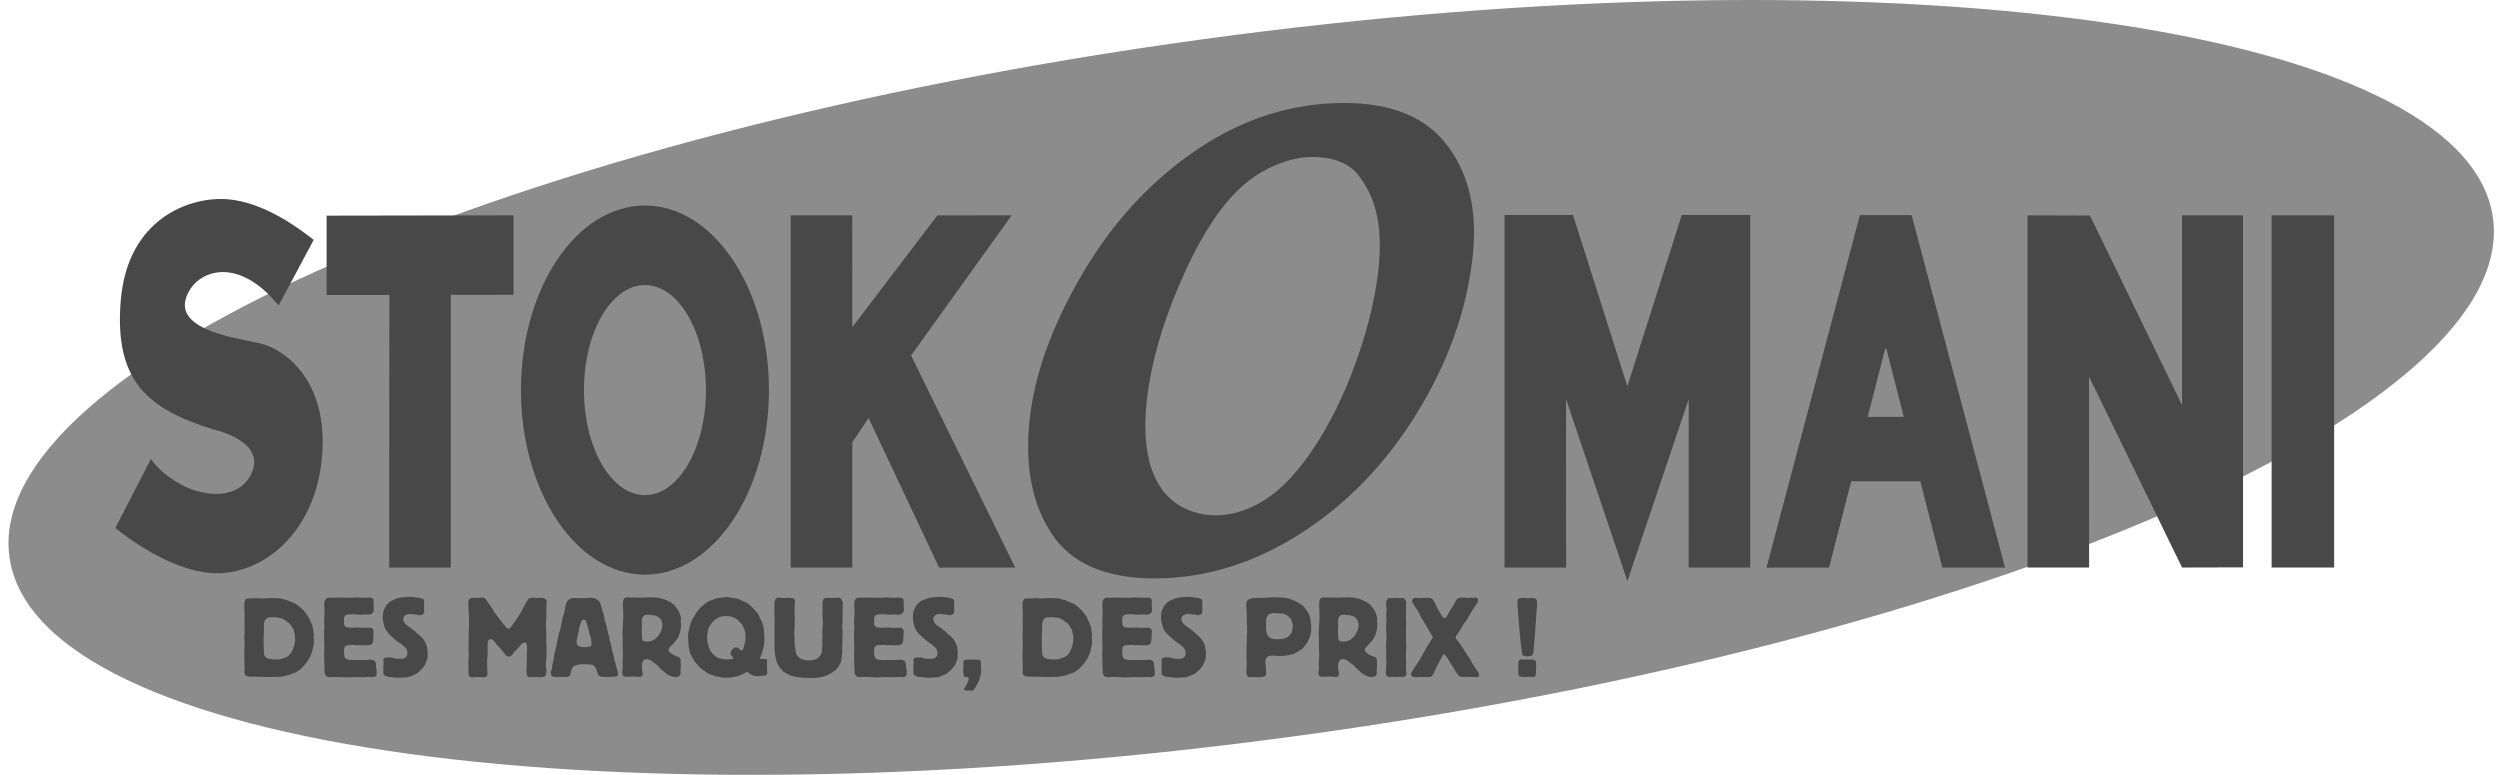 <svg width="171" height="53" viewBox="0 0 171 53" fill="none" xmlns="http://www.w3.org/2000/svg">
<g clip-path="url(#clip0_1446_7037)">
<path d="M0.653 38.149C-1.252 25.006 35.226 9.137 82.13 2.704C129.036 -3.729 168.605 1.71 170.51 14.85C172.421 27.995 135.938 43.86 89.034 50.295C42.13 56.73 2.559 51.291 0.651 38.146L0.653 38.149Z" fill="#8C8C8C"/>
<path d="M130.755 14.715H127.215L120.828 38.824H125.108L126.623 32.917H131.349L132.861 38.824H137.144L130.757 14.715H130.755ZM127.751 28.512L128.945 23.858H129.027L130.221 28.512H127.753H127.751Z" fill="#484848"/>
<path d="M111.308 26.443L115.031 14.706H119.714V38.819H115.503L115.508 27.3L111.321 39.727H111.307L107.117 27.3L107.123 38.825H102.91V14.706H107.593L111.318 26.443H111.308Z" fill="#484848"/>
<path d="M44.115 14.059C39.43 14.059 35.633 19.709 35.633 26.681C35.633 33.654 39.43 39.307 44.115 39.307C48.799 39.307 52.596 33.654 52.596 26.681C52.596 19.709 48.799 14.059 44.115 14.059ZM44.115 33.868C41.812 33.868 39.943 30.65 39.943 26.681C39.943 22.713 41.812 19.498 44.115 19.498C46.418 19.498 48.286 22.715 48.286 26.681C48.286 30.648 46.418 33.868 44.115 33.868Z" fill="#484848"/>
<path d="M69.198 14.729L62.316 24.314L69.438 38.819L64.236 38.826L59.412 28.593L58.297 30.248V38.819H54.082V14.729H58.293L58.298 22.376L64.116 14.733L69.198 14.729Z" fill="#484848"/>
<path d="M149.253 38.819L142.887 25.755L142.895 38.819H138.68V14.729L142.565 14.742H142.951L149.253 27.709V14.729H153.424V38.808L149.253 38.819Z" fill="#484848"/>
<path d="M26.634 20.179H22.34V14.751L35.127 14.729V20.166L30.835 20.168V38.819H26.618L26.634 20.179Z" fill="#484848"/>
<path d="M17.749 23.473C16.012 23.097 11.219 22.477 13.055 19.716C13.827 18.551 16.308 17.541 19.058 20.894L21.456 16.408C20.441 15.606 18.056 13.829 15.573 13.629C13.048 13.425 8.742 14.884 8.261 20.532C7.78 26.18 10.238 28.017 14.593 29.373C14.593 29.373 17.98 30.093 17.3 32.134C16.873 33.422 15.49 34.196 13.362 33.555C12.155 33.193 10.84 32.202 10.326 31.39L7.887 36.114C8.675 36.775 11.64 38.969 14.408 39.194C17.765 39.464 21.569 36.593 22.027 31.246C22.485 25.895 19.328 23.815 17.749 23.473Z" fill="#484848"/>
<path d="M159.655 14.729H155.379V38.819H159.655V14.729Z" fill="#484848"/>
<path d="M91.952 7.043C95.221 7.043 97.585 8.033 99.041 10.009C100.498 11.986 101.065 14.484 100.736 17.503C100.341 21.162 99.079 24.73 96.949 28.208C94.819 31.687 92.155 34.45 88.957 36.494C85.759 38.538 82.427 39.561 78.961 39.561C75.62 39.561 73.277 38.542 71.933 36.505C70.588 34.468 70.086 31.867 70.428 28.698C70.768 25.562 71.978 22.227 74.056 18.695C76.135 15.165 78.748 12.339 81.891 10.221C85.033 8.102 88.386 7.043 91.952 7.043ZM81.615 35.003C84.009 35.788 86.303 34.572 87.695 33.27C91.258 29.94 94.003 22.702 94.345 17.739C94.56 14.61 93.721 13.063 92.939 12.008C91.896 10.598 89.508 10.497 87.907 11.05C85.898 11.745 83.146 13.114 80.18 20.667C78.202 25.695 76.778 33.418 81.615 35.003Z" fill="#484848"/>
<path d="M16.723 43.257C16.723 43.219 16.73 43.028 16.73 42.981C16.73 42.88 16.723 42.365 16.723 42.241C16.723 42.196 16.73 41.958 16.73 41.895C16.73 41.825 16.707 41.447 16.707 41.364C16.707 41.227 16.739 41.002 16.881 40.948C16.92 40.932 17.514 40.917 17.609 40.917C17.641 40.917 17.727 40.923 17.822 40.923C17.91 40.932 17.995 40.939 18.027 40.939C18.185 40.939 18.344 40.908 18.502 40.908C18.524 40.908 18.645 40.914 18.668 40.914C18.684 40.914 18.77 40.908 18.795 40.908C18.811 40.908 18.913 40.923 18.938 40.923H19.04C19.167 40.923 19.357 40.968 19.39 40.986C19.422 40.993 19.452 41.009 19.484 41.016C19.547 41.031 19.611 41.038 19.674 41.061C19.713 41.083 19.752 41.114 19.792 41.13C19.831 41.146 19.87 41.146 19.91 41.162C19.942 41.178 19.981 41.2 20.014 41.216C20.053 41.238 20.102 41.247 20.141 41.261C20.203 41.292 20.869 41.677 21.177 42.36C21.193 42.392 21.36 42.776 21.376 42.821C21.408 42.929 21.464 43.314 21.464 43.406C21.464 43.435 21.457 43.574 21.457 43.606C21.457 43.651 21.473 43.844 21.473 43.889C21.473 44.02 21.466 44.051 21.401 44.337C21.353 44.591 21.346 44.622 21.306 44.699C21.29 44.746 21.267 44.782 21.244 44.829C21.221 44.883 21.205 44.946 21.181 44.998C21.149 45.052 21.11 45.099 21.07 45.153C21.031 45.214 20.999 45.276 20.959 45.337C20.92 45.391 20.603 45.731 20.571 45.76C20.46 45.859 20.247 45.983 20.166 46.021C20.088 46.05 20.009 46.075 19.928 46.097C19.873 46.12 19.817 46.144 19.762 46.167C19.674 46.196 19.572 46.214 19.477 46.237C19.183 46.306 19.019 46.306 18.203 46.306H18.18C18.078 46.306 17.579 46.284 17.461 46.284H17.223C17.089 46.284 16.716 46.284 16.716 46.014C16.716 45.976 16.733 45.798 16.733 45.76C16.733 45.62 16.709 44.998 16.709 44.914C16.709 44.892 16.716 44.692 16.716 44.53C16.723 44.346 16.733 44.137 16.733 43.945C16.733 43.891 16.709 43.646 16.709 43.583C16.709 43.554 16.726 43.399 16.726 43.361V43.253L16.723 43.257ZM18.393 42.227C18.305 42.243 18.298 42.25 18.242 42.297C18.148 42.383 18.076 42.434 18.053 42.713C18.046 42.758 18.053 42.996 18.053 43.053C18.053 43.136 18.03 43.538 18.03 43.631C18.03 43.914 18.03 44.406 18.062 44.676C18.078 44.892 18.101 45.108 18.908 45.108C18.971 45.108 19.036 45.108 19.098 45.099C19.241 45.076 19.533 44.977 19.644 44.914C20.088 44.654 20.189 43.885 20.189 43.761C20.189 43.716 20.183 43.5 20.166 43.422C20.15 43.345 20.127 43.275 20.111 43.199C20.104 43.154 20.095 43.098 20.078 43.053C20.046 42.99 20 42.936 19.96 42.875C19.937 42.844 19.921 42.814 19.905 42.783C19.826 42.652 19.778 42.621 19.644 42.536C19.604 42.504 19.415 42.36 19.366 42.335C19.167 42.236 18.765 42.214 18.654 42.214C18.599 42.214 18.497 42.221 18.393 42.23L18.393 42.227Z" fill="#484848"/>
<path d="M23.928 40.89C23.96 40.89 24.15 40.874 24.189 40.874C24.228 40.874 24.427 40.867 24.473 40.867C24.545 40.867 24.892 40.89 24.971 40.89C25.019 40.89 25.239 40.874 25.287 40.874C25.477 40.874 25.556 40.973 25.556 41.128C25.556 41.157 25.549 41.328 25.549 41.366C25.549 41.42 25.572 41.674 25.572 41.728C25.572 41.821 25.565 41.83 25.484 41.928C25.458 41.964 25.423 41.99 25.38 42.005C25.317 42.027 25.278 42.043 25.19 42.043C25.151 42.043 24.991 42.034 24.952 42.034C24.906 42.034 24.661 42.05 24.596 42.05C24.573 42.05 24.541 42.05 24.508 42.043C24.436 42.043 24.374 42.027 24.302 42.02C24.23 42.012 24.168 42.012 24.096 42.012C23.652 42.012 23.528 42.072 23.528 42.387C23.528 42.749 23.528 42.88 23.789 42.918C23.962 42.94 23.979 42.94 24.083 42.94C24.145 42.94 24.439 42.918 24.511 42.918C24.559 42.918 24.818 42.949 24.873 42.949C24.977 42.949 25.086 42.934 25.19 42.934C25.253 42.934 25.373 42.934 25.412 42.949C25.435 42.965 25.556 43.041 25.556 43.179C25.556 43.179 25.549 43.356 25.539 43.394C25.532 43.518 25.532 43.541 25.532 43.703C25.532 43.765 25.526 43.779 25.516 43.858C25.5 43.959 25.477 44.127 25.169 44.134H24.767C24.735 44.134 24.594 44.125 24.561 44.125C24.538 44.125 24.418 44.134 24.395 44.134C24.362 44.134 24.182 44.109 24.143 44.109C24.064 44.109 23.985 44.125 23.905 44.125H23.842C23.794 44.125 23.708 44.148 23.676 44.163C23.532 44.226 23.532 44.417 23.532 44.487C23.532 44.98 23.532 45.148 24.166 45.148C24.214 45.148 24.443 45.142 24.49 45.142C24.529 45.142 24.712 45.148 24.758 45.148C24.813 45.148 25.121 45.142 25.176 45.133C25.232 45.124 25.287 45.124 25.343 45.124C25.382 45.124 25.595 45.133 25.667 45.27C25.722 45.378 25.722 45.524 25.722 45.593V45.647C25.729 45.717 25.754 45.794 25.761 45.863V46.063C25.761 46.156 25.754 46.318 25.493 46.318C25.477 46.318 25.422 46.309 25.366 46.309C25.311 46.3 25.248 46.3 25.223 46.3C25.197 46.3 25.121 46.309 25.04 46.309C24.961 46.318 24.883 46.324 24.85 46.324C24.827 46.324 24.749 46.318 24.668 46.318C24.589 46.309 24.511 46.309 24.478 46.309C24.478 46.309 24.305 46.318 24.138 46.318C23.965 46.324 23.782 46.333 23.743 46.333C23.694 46.333 23.553 46.324 23.403 46.318C23.259 46.318 23.109 46.309 23.054 46.309H22.802C22.7 46.318 22.589 46.318 22.549 46.318C22.51 46.318 22.399 46.318 22.321 46.248C22.258 46.194 22.193 46.063 22.193 45.956C22.193 45.924 22.2 45.778 22.2 45.746C22.2 45.654 22.184 45.571 22.184 45.477V45.339C22.184 45.285 22.168 45.047 22.168 44.993C22.168 44.863 22.175 44.663 22.175 44.532C22.175 44.501 22.182 44.364 22.182 44.332C22.182 44.287 22.175 44.062 22.175 44.011C22.175 43.972 22.168 43.772 22.168 43.725V43.194C22.168 43.149 22.168 43.109 22.175 43.064C22.175 43.032 22.191 42.886 22.191 42.857C22.191 42.81 22.168 42.581 22.168 42.533C22.168 42.41 22.184 42.295 22.184 42.18C22.184 42.135 22.2 41.827 22.2 41.787C22.2 41.726 22.177 41.456 22.177 41.395C22.177 41.164 22.2 41.103 22.217 41.072C22.24 41.025 22.318 40.879 22.494 40.879C22.543 40.879 22.746 40.887 22.795 40.887C22.857 40.887 23.174 40.872 23.246 40.872C23.301 40.872 23.578 40.887 23.634 40.887H23.928L23.928 40.89Z" fill="#484848"/>
<path d="M29.007 41.605C29.007 41.636 29.014 41.789 29.014 41.82C29.014 41.89 29.007 41.967 28.919 42.02C28.88 42.05 28.785 42.081 28.697 42.081C28.665 42.081 28.658 42.081 28.554 42.05C28.475 42.034 28.008 41.996 28.001 41.996C27.929 41.996 27.858 42.011 27.749 42.072C27.687 42.104 27.582 42.164 27.582 42.349C27.582 42.463 27.671 42.61 27.74 42.695C27.818 42.749 28.191 43.019 28.191 43.026C28.223 43.048 28.246 43.086 28.279 43.109C28.302 43.125 28.334 43.131 28.366 43.154C28.39 43.169 28.51 43.291 28.533 43.322C28.595 43.376 28.667 43.424 28.732 43.484C28.914 43.662 28.931 43.678 28.984 43.761C29.141 44.008 29.252 44.215 29.252 44.723C29.252 44.916 29.245 45.063 29.197 45.168C29.197 45.184 29.053 45.508 29.046 45.515C29.014 45.56 28.919 45.676 28.873 45.737C28.729 45.913 28.5 46.075 28.484 46.084C28.484 46.084 28.05 46.293 27.86 46.331C27.798 46.34 27.455 46.346 27.386 46.353C27.337 46.353 27.291 46.362 27.252 46.362C27.189 46.362 26.919 46.331 26.857 46.324C26.618 46.308 26.51 46.302 26.35 46.216C26.232 46.153 26.216 46.108 26.216 46.038C26.216 46.007 26.223 45.854 26.223 45.823C26.223 45.753 26.216 45.692 26.216 45.629C26.216 45.584 26.239 45.368 26.239 45.315C26.239 45.292 26.223 45.168 26.223 45.139C26.223 44.971 26.412 44.962 26.611 44.962C26.683 44.962 26.794 44.971 26.935 45.015C26.974 45.031 27.014 45.045 27.062 45.054C27.062 45.054 27.386 45.063 27.418 45.063C27.458 45.063 27.576 45.063 27.68 45.009C27.784 44.955 27.869 44.862 27.869 44.656C27.869 44.579 27.853 44.532 27.83 44.462C27.781 44.348 27.751 44.307 27.617 44.208C27.594 44.186 27.467 44.071 27.434 44.046C27.411 44.024 27.261 43.938 27.229 43.916C27.15 43.862 26.785 43.54 26.706 43.462C26.634 43.408 26.549 43.325 26.484 43.223C26.341 43.017 26.318 42.938 26.278 42.792C26.2 42.515 26.184 42.452 26.184 42.261C26.184 41.94 26.207 41.877 26.255 41.746C26.304 41.609 26.389 41.393 26.611 41.206C26.857 41 27.291 40.892 27.395 40.876C27.444 40.869 27.83 40.822 28.02 40.822C28.313 40.822 28.683 40.892 28.81 40.93C28.961 40.977 28.993 41.006 29.009 41.083C29.016 41.105 29.002 41.229 29.002 41.26C29.002 41.283 29.009 41.416 29.009 41.438V41.6L29.007 41.605Z" fill="#484848"/>
<path d="M32.076 43.066C32.076 43.028 32.083 42.751 32.083 42.713C32.083 42.682 32.076 42.544 32.076 42.504C32.076 42.481 32.083 42.367 32.083 42.342C32.083 42.311 32.076 42.18 32.067 42.149V41.895C32.06 41.78 32.027 41.202 32.027 41.164C32.027 41.049 32.06 41.002 32.184 40.925C32.231 40.894 32.263 40.887 32.312 40.887H32.36H32.367L32.374 40.894H32.39H32.413C32.46 40.894 32.76 40.887 32.793 40.887C32.8 40.878 32.95 40.872 32.95 40.872C33.14 40.872 33.188 40.887 33.456 41.326C33.528 41.434 33.655 41.602 33.725 41.719C33.757 41.764 33.78 41.82 33.812 41.874C33.845 41.928 33.891 41.976 33.931 42.027C33.963 42.066 34.088 42.243 34.12 42.281C34.215 42.412 34.372 42.612 34.476 42.742C34.564 42.857 34.682 43.01 34.777 43.01C34.888 43.01 34.976 42.864 35.029 42.772C35.068 42.718 35.267 42.441 35.306 42.38C35.339 42.326 35.369 42.279 35.401 42.225C35.45 42.149 35.519 42.079 35.568 41.996C35.591 41.949 35.614 41.904 35.639 41.865C35.688 41.764 35.75 41.672 35.796 41.582C35.859 41.458 35.907 41.335 35.979 41.22C36.011 41.182 36.035 41.144 36.058 41.096C36.081 41.058 36.097 41.02 36.12 40.989C36.136 40.973 36.231 40.887 36.349 40.887C36.412 40.887 36.689 40.903 36.752 40.903C36.823 40.903 36.892 40.887 36.957 40.887C36.99 40.887 37.108 40.903 37.131 40.903C37.272 40.903 37.392 41.04 37.392 41.141C37.392 41.157 37.376 41.342 37.376 41.38C37.369 41.517 37.369 41.663 37.369 41.802V42.317C37.369 42.364 37.337 42.61 37.337 42.664C37.337 42.765 37.369 43.241 37.369 43.356C37.369 43.394 37.36 43.603 37.36 43.648C37.36 43.75 37.383 44.255 37.383 44.372C37.383 44.449 37.376 44.833 37.376 44.919V45.02C37.37 45.074 37.33 45.359 37.33 45.42C37.33 45.474 37.369 45.751 37.369 45.814C37.369 45.836 37.36 45.951 37.36 45.982V46.059C37.36 46.236 37.219 46.322 36.98 46.322C36.925 46.322 36.673 46.313 36.617 46.313H36.396C36.372 46.313 36.245 46.322 36.213 46.322C36.15 46.322 36.03 46.275 36.03 46.099C36.03 46.068 36.014 45.922 36.014 45.89C36.014 45.845 36.03 45.598 36.03 45.544C36.03 45.499 36.023 45.306 36.023 45.267C36.023 45.222 36.039 45.007 36.039 44.959C36.039 44.89 36.032 44.813 36.032 44.743C36.032 44.705 36.049 44.521 36.049 44.474V44.213C36.049 44.19 36.032 44.098 36.032 44.076C36.032 44.031 35.961 43.945 35.898 43.945C35.748 43.945 35.614 44.114 35.558 44.184C35.487 44.267 35.424 44.352 35.346 44.429C35.228 44.536 35.212 44.552 35.14 44.651C34.983 44.874 34.934 44.912 34.784 44.912C34.751 44.912 34.728 44.903 34.689 44.881C34.594 44.836 34.585 44.827 34.506 44.712C34.428 44.588 34.215 44.334 34.104 44.219C34.072 44.188 34.041 44.166 34.016 44.136C33.984 44.105 33.961 44.067 33.928 44.028C33.762 43.79 33.683 43.714 33.595 43.714C33.547 43.714 33.461 43.736 33.429 43.768C33.429 43.776 33.35 43.86 33.35 44.082V44.489C33.35 44.534 33.357 44.766 33.357 44.811C33.357 44.865 33.318 45.112 33.318 45.173C33.318 45.274 33.334 45.773 33.334 45.888C33.334 45.919 33.341 46.081 33.341 46.111C33.341 46.272 33.191 46.333 33.089 46.333C33.066 46.333 32.978 46.324 32.89 46.317C32.802 46.317 32.707 46.308 32.677 46.308C32.654 46.308 32.582 46.317 32.511 46.317C32.448 46.324 32.377 46.333 32.344 46.333C32.155 46.333 32.131 46.288 32.083 46.203C32.044 46.12 32.037 46.104 32.037 46.041C32.037 45.978 32.044 45.665 32.044 45.596C32.044 45.557 32.037 45.38 32.037 45.342C32.037 45.173 32.06 45.011 32.06 44.849C32.06 44.779 32.053 44.456 32.053 44.379V44.08C32.053 44.042 32.046 43.842 32.046 43.797C32.046 43.689 32.062 43.588 32.062 43.482C32.062 43.46 32.055 43.352 32.055 43.32C32.055 43.289 32.071 43.113 32.071 43.066L32.076 43.066Z" fill="#484848"/>
<path d="M39.776 45.434C39.721 45.434 39.681 45.443 39.531 45.472C39.348 45.51 39.279 45.526 39.207 45.602C39.161 45.656 39.034 45.904 39.018 46.079C39.018 46.156 39.011 46.165 38.939 46.234C38.877 46.297 38.867 46.304 38.661 46.304C38.606 46.304 38.345 46.297 38.282 46.297C38.25 46.297 38.084 46.313 38.044 46.313C38.005 46.313 37.806 46.282 37.799 46.275C37.743 46.245 37.672 46.144 37.672 46.045C37.672 45.991 37.678 45.922 37.704 45.861C37.72 45.823 37.737 45.785 37.744 45.746C37.76 45.701 37.76 45.645 37.767 45.6C37.776 45.537 37.783 45.492 37.79 45.438C37.8 45.393 37.852 45.2 37.861 45.155C37.885 45.04 37.885 44.926 37.901 44.816C37.917 44.739 37.989 44.424 38.012 44.339C38.028 44.278 38.051 44.208 38.067 44.145C38.09 44.031 38.1 43.916 38.123 43.806C38.132 43.759 38.234 43.291 38.266 43.228C38.282 43.181 38.315 43.136 38.322 43.082C38.331 43.053 38.331 43.012 38.338 42.983C38.347 42.929 38.442 42.421 38.465 42.351C38.471 42.32 38.481 42.281 38.488 42.25C38.495 42.205 38.504 42.167 38.52 42.12C38.537 42.059 38.569 41.998 38.583 41.935C38.606 41.874 38.615 41.812 38.622 41.742C38.71 41.157 38.835 40.903 39.279 40.903C39.311 40.903 39.39 40.903 39.478 40.912C39.691 40.928 39.961 40.912 40.285 40.896C40.491 40.865 40.72 40.919 40.87 41.027C41.004 41.128 41.053 41.211 41.108 41.427C41.14 41.528 41.163 41.636 41.196 41.742C41.219 41.827 41.258 41.91 41.284 41.996L41.346 42.288C41.353 42.333 41.353 42.38 41.369 42.428C41.376 42.466 41.392 42.504 41.409 42.542C41.425 42.596 41.487 42.796 41.52 42.958C41.543 43.104 41.543 43.12 41.575 43.226C41.608 43.318 41.67 43.565 41.679 43.61C41.686 43.687 41.686 43.765 41.702 43.833C41.718 43.878 41.742 43.925 41.758 43.97C41.767 44.015 41.82 44.208 41.83 44.255C41.846 44.332 41.846 44.417 41.862 44.494C41.878 44.548 41.901 44.595 41.917 44.649C41.941 44.734 41.996 44.941 42.005 45.018C42.012 45.101 42.012 45.119 42.038 45.171C42.077 45.272 42.133 45.479 42.156 45.602C42.172 45.665 42.179 45.719 42.195 45.771C42.211 45.825 42.241 45.872 42.25 45.917C42.258 45.949 42.273 46.126 42.273 46.14C42.273 46.286 42.084 46.286 41.934 46.286C41.871 46.286 41.571 46.308 41.499 46.308C41.016 46.308 40.953 46.264 40.849 45.985C40.826 45.915 40.817 45.847 40.787 45.785C40.77 45.753 40.754 45.721 40.74 45.692C40.694 45.584 40.662 45.537 40.518 45.477C40.44 45.447 40.123 45.429 40.035 45.429H39.783L39.776 45.434ZM39.522 43.48C39.515 43.534 39.499 43.588 39.482 43.642C39.459 43.727 39.436 43.81 39.436 43.903C39.436 44.163 39.633 44.271 39.935 44.271C40.014 44.271 40.181 44.256 40.299 44.233C40.377 44.217 40.465 44.195 40.465 44.04C40.465 44.011 40.465 43.979 40.455 43.947C40.432 43.725 40.423 43.655 40.361 43.462C40.337 43.385 40.305 43.309 40.289 43.224C40.266 43.147 40.256 43.055 40.243 42.978C40.226 42.925 40.203 42.877 40.187 42.823C40.164 42.763 40.125 42.608 40.108 42.547C40.06 42.378 39.958 42.378 39.926 42.378C39.87 42.378 39.824 42.416 39.792 42.461C39.729 42.547 39.625 42.929 39.618 42.954C39.612 43.014 39.602 43.075 39.595 43.138C39.579 43.199 39.563 43.253 39.556 43.313C39.539 43.367 39.533 43.421 39.523 43.475L39.522 43.48Z" fill="#484848"/>
<path d="M42.593 43.041C42.593 42.787 42.625 42.542 42.632 42.288C42.632 42.196 42.623 41.758 42.623 41.659C42.623 41.614 42.606 41.398 42.606 41.351C42.606 41.135 42.606 40.858 42.93 40.858C42.963 40.858 43.104 40.874 43.136 40.874C43.169 40.874 43.319 40.867 43.349 40.867C43.397 40.867 43.633 40.874 43.689 40.874H43.95C43.989 40.874 44.188 40.867 44.234 40.867C44.322 40.867 44.456 40.858 44.542 40.858C44.597 40.858 44.977 40.874 45.032 40.89C45.095 40.896 45.356 40.966 45.435 40.991C45.49 41.02 45.791 41.153 45.807 41.16C45.934 41.229 46.091 41.359 46.14 41.407C46.156 41.429 46.369 41.715 46.385 41.737C46.408 41.769 46.568 42.099 46.575 42.331C46.575 42.353 46.568 42.477 46.568 42.499C46.568 42.547 46.584 42.76 46.584 42.807C46.584 42.976 46.489 43.399 46.388 43.599C46.316 43.723 46.126 43.945 46.038 44.038C45.761 44.321 45.731 44.352 45.731 44.451C45.731 44.559 45.803 44.613 45.872 44.667C46.038 44.791 46.251 44.89 46.307 44.905C46.353 44.921 46.395 44.93 46.441 44.944C46.559 45.013 46.559 45.121 46.559 45.173C46.559 45.227 46.552 45.288 46.552 45.342C46.552 45.373 46.569 45.51 46.569 45.542C46.569 45.589 46.545 45.827 46.545 45.881C46.545 45.904 46.552 46.018 46.552 46.043C46.552 46.282 46.258 46.313 46.219 46.313C45.879 46.313 45.562 46.066 45.507 46.021C45.389 45.928 45.151 45.722 45.001 45.553C44.977 45.522 44.945 45.483 44.913 45.461C44.866 45.423 44.818 45.391 44.762 45.362C44.739 45.339 44.612 45.238 44.589 45.222C44.383 45.092 44.311 45.085 44.193 45.085C44.154 45.085 44.089 45.117 44.075 45.123C44.004 45.168 43.988 45.207 43.958 45.276C43.911 45.377 43.902 45.4 43.902 45.616C43.902 45.67 43.902 45.686 43.925 45.845C43.932 45.877 43.965 46.054 43.965 46.093C43.965 46.239 43.853 46.308 43.752 46.308C43.696 46.308 43.641 46.293 43.585 46.286C43.537 46.277 43.483 46.27 43.428 46.27C43.428 46.27 43.278 46.277 43.261 46.277C43.206 46.286 43.157 46.286 43.079 46.286C43.039 46.286 42.834 46.295 42.794 46.295C42.596 46.295 42.559 46.102 42.559 46.025C42.559 45.964 42.575 45.901 42.582 45.841C42.588 45.787 42.588 45.733 42.588 45.686C42.588 45.638 42.582 45.425 42.582 45.371C42.582 45.27 42.588 45.164 42.598 45.056C42.608 44.926 42.614 44.833 42.614 44.795C42.614 44.681 42.598 44.557 42.598 44.442C42.598 44.359 42.59 44.042 42.59 43.956C42.59 43.918 42.598 43.734 42.598 43.687C42.598 43.639 42.582 43.41 42.582 43.356C42.582 43.264 42.582 43.149 42.588 43.048L42.593 43.041ZM44.089 42.088C44.001 42.126 43.994 42.142 43.955 42.225C43.9 42.356 43.893 42.38 43.893 42.473C43.893 42.526 43.909 42.787 43.909 42.848C43.909 42.902 43.893 43.156 43.893 43.21C43.893 43.271 43.916 43.572 43.916 43.642C43.922 43.712 43.932 43.826 44.059 43.864C44.098 43.88 44.281 43.887 44.288 43.887C44.309 43.887 44.36 43.882 44.438 43.871C44.51 43.855 44.526 43.849 44.621 43.81C44.66 43.795 44.693 43.779 44.732 43.765C44.764 43.743 44.794 43.702 44.836 43.68C44.868 43.642 44.908 43.619 44.938 43.588C45.01 43.534 45.026 43.511 45.15 43.295C45.206 43.197 45.308 43.012 45.308 42.727C45.308 42.581 45.22 42.234 44.873 42.126C44.706 42.081 44.683 42.072 44.563 42.072C44.547 42.072 44.239 42.043 44.239 42.043C44.2 42.043 44.145 42.066 44.089 42.09L44.089 42.088Z" fill="#484848"/>
<path d="M47.103 43.165C47.103 43.165 47.23 42.666 47.237 42.635C47.27 42.558 47.309 42.473 47.339 42.396C47.388 42.304 47.394 42.282 47.505 42.113C47.538 42.075 47.647 41.866 47.688 41.821C47.721 41.776 47.767 41.735 47.806 41.69C47.829 41.668 47.94 41.515 47.973 41.49C48.021 41.452 48.068 41.42 48.107 41.389C48.146 41.358 48.185 41.319 48.225 41.288C48.296 41.234 48.47 41.119 48.611 41.072C48.657 41.056 48.706 41.04 48.754 41.025C48.842 40.993 48.911 40.955 48.992 40.932C49.133 40.888 49.695 40.84 49.705 40.84H49.728C49.728 40.84 50.012 40.885 50.028 40.885C50.211 40.908 50.401 40.93 50.574 41C50.653 41.032 50.74 41.076 50.819 41.115C50.914 41.16 51.018 41.191 51.113 41.245C51.224 41.321 51.462 41.553 51.508 41.598C51.554 41.652 51.603 41.713 51.649 41.767C51.682 41.798 51.721 41.827 51.753 41.868C51.825 41.938 51.864 41.992 51.91 42.097C51.934 42.16 51.959 42.212 51.982 42.275C52.014 42.351 52.061 42.421 52.1 42.498C52.172 42.644 52.227 42.853 52.25 43.105C52.25 43.158 52.29 43.775 52.29 43.797C52.29 44.029 52.188 44.559 51.966 45.058C52.061 45.074 52.093 45.074 52.345 45.074C52.345 45.074 52.472 45.074 52.472 45.211C52.472 45.25 52.456 45.459 52.456 45.504C52.456 45.535 52.472 45.666 52.472 45.688C52.472 45.717 52.464 45.841 52.464 45.873C52.464 45.895 52.48 46.019 52.48 46.041C52.48 46.194 52.385 46.203 52.29 46.203C52.258 46.212 52.228 46.219 52.195 46.219C52.077 46.241 51.957 46.25 51.839 46.25C51.506 46.25 51.388 46.18 51.12 45.958C51.081 45.974 51.048 45.98 51.009 45.996C50.963 46.019 50.914 46.057 50.868 46.079C50.79 46.124 50.702 46.149 50.623 46.18C50.561 46.212 50.496 46.241 50.424 46.257C50.408 46.264 50.006 46.333 49.973 46.34C49.885 46.349 49.807 46.356 49.721 46.356C49.705 46.356 49.453 46.356 49.326 46.333C49.27 46.324 49.215 46.302 49.159 46.295C49.081 46.279 49.009 46.273 48.937 46.257C48.859 46.234 48.787 46.194 48.708 46.165C48.637 46.142 48.574 46.127 48.502 46.095C48.447 46.07 48.392 46.041 48.336 46.003C48.288 45.974 48.248 45.933 48.202 45.904C48.163 45.873 48.114 45.85 48.068 45.818C47.767 45.618 47.46 45.164 47.418 45.094C47.395 45.05 47.37 45.002 47.346 44.964C47.323 44.91 47.291 44.856 47.259 44.809C47.085 44.469 47.069 43.763 47.069 43.608C47.069 43.586 47.062 43.462 47.062 43.431C47.062 43.415 47.095 43.185 47.102 43.154L47.103 43.165ZM50.979 43.343C50.979 43.305 50.979 43.273 50.97 43.242C50.964 43.172 50.82 42.819 50.787 42.772C50.741 42.689 50.653 42.619 50.589 42.542C50.533 42.48 50.494 42.419 50.431 42.374C50.369 42.329 50.297 42.297 50.218 42.259C49.996 42.158 49.967 42.142 49.516 42.142C49.492 42.142 49.467 42.142 49.444 42.151C49.395 42.16 49.356 42.174 49.31 42.183C49.277 42.192 49.247 42.198 49.222 42.205C49.166 42.221 48.97 42.342 48.914 42.383C48.787 42.475 48.66 42.637 48.607 42.729C48.574 42.767 48.558 42.814 48.528 42.853C48.466 42.945 48.457 42.954 48.433 43.082C48.427 43.136 48.417 43.19 48.41 43.237C48.371 43.46 48.362 43.507 48.362 43.552C48.362 43.613 48.378 43.835 48.385 43.883C48.385 43.891 48.503 44.321 48.503 44.33C48.519 44.384 48.551 44.438 48.621 44.559C48.699 44.696 48.984 44.944 49.055 44.975C49.104 45.005 49.16 45.005 49.206 45.02C49.245 45.027 49.277 45.043 49.31 45.05C49.388 45.081 49.451 45.103 49.754 45.103C50.015 45.103 50.045 45.088 50.188 45.011C50.045 44.865 49.959 44.773 49.959 44.672C49.959 44.649 50.031 44.465 50.119 44.388C50.142 44.373 50.168 44.357 50.198 44.343C50.26 44.289 50.269 44.28 50.309 44.28C50.413 44.28 50.491 44.312 50.602 44.411C50.642 44.449 50.688 44.494 50.753 44.494C50.761 44.494 50.776 44.487 50.776 44.487C50.815 44.471 50.871 44.294 50.871 44.294C50.877 44.262 50.877 44.24 50.887 44.209C50.895 44.17 50.903 44.132 50.919 44.1C50.925 44.047 50.991 43.824 50.991 43.7C50.991 43.617 50.984 43.532 50.984 43.446V43.338L50.979 43.343Z" fill="#484848"/>
<path d="M52.973 41.195C52.973 41.157 52.98 41.141 53.029 41.033C53.068 40.948 53.101 40.872 53.251 40.872C53.297 40.872 53.346 40.887 53.392 40.894C53.447 40.901 53.503 40.901 53.558 40.901C53.581 40.901 53.637 40.894 53.7 40.894C53.755 40.887 53.817 40.887 53.843 40.887C53.882 40.887 54.215 40.91 54.245 40.919C54.333 40.957 54.379 41.027 54.379 41.11C54.379 41.148 54.373 41.186 54.363 41.227C54.357 41.296 54.347 41.805 54.347 41.865C54.347 41.935 54.363 42.272 54.363 42.342C54.363 42.396 54.347 42.657 54.347 42.718C54.347 42.749 54.353 42.902 54.353 42.94C54.353 42.978 54.33 43.187 54.33 43.241C54.33 43.311 54.346 43.648 54.346 43.727C54.346 43.75 54.338 43.848 54.338 43.873C54.338 43.882 54.354 44.004 54.361 44.067C54.361 44.105 54.361 44.143 54.37 44.184C54.376 44.305 54.448 44.698 54.48 44.761C54.543 44.876 54.663 45 54.772 45.054C54.945 45.146 55.239 45.177 55.35 45.177C55.454 45.177 55.556 45.162 55.667 45.132C55.817 45.094 55.928 45.056 56.069 44.878C56.219 44.669 56.219 44.631 56.226 44.447C56.226 44.393 56.249 44.123 56.249 44.062C56.249 44.031 56.243 43.869 56.243 43.84V43.639C56.243 43.617 56.259 43.516 56.259 43.493C56.259 43.455 56.243 43.293 56.243 43.255C56.243 43.163 56.249 43.032 56.259 42.947C56.266 42.893 56.291 42.664 56.291 42.625C56.291 42.587 56.252 42.133 56.252 42.079C56.252 42.009 56.268 41.656 56.268 41.573C56.268 41.535 56.262 41.319 56.262 41.265C56.262 41.119 56.294 41.042 56.334 40.989C56.373 40.919 56.405 40.896 56.595 40.896H56.713H56.736C56.742 40.903 56.752 40.903 56.752 40.903H56.768H56.785H56.817C56.889 40.903 57.252 40.88 57.33 40.88C57.441 40.88 57.487 40.912 57.536 40.966C57.568 41.02 57.631 41.119 57.64 41.227V41.497C57.64 41.526 57.634 41.681 57.634 41.712V41.85C57.634 41.85 57.64 42.111 57.64 42.133C57.64 42.155 57.624 42.279 57.624 42.311C57.624 42.342 57.633 42.486 57.633 42.517C57.633 42.565 57.609 42.803 57.609 42.848C57.609 42.886 57.609 42.902 57.616 42.994C57.622 43.102 57.632 43.203 57.632 43.309C57.632 43.455 57.623 43.916 57.616 44.062C57.616 44.1 57.6 44.278 57.6 44.316C57.6 44.332 57.608 44.44 57.608 44.462C57.608 44.471 57.6 44.739 57.6 44.777C57.6 44.809 57.538 45.2 57.538 45.2C57.505 45.346 57.45 45.438 57.348 45.593C57.23 45.778 57.221 45.787 57.054 45.901C56.848 46.057 56.825 46.07 56.596 46.171C56.43 46.254 56.407 46.254 56.201 46.302C56.002 46.349 55.877 46.371 55.56 46.371C55.505 46.378 55.244 46.371 55.188 46.371C54.855 46.371 54.24 46.263 54.12 46.225C54.048 46.194 53.979 46.155 53.898 46.117C53.597 45.971 53.558 45.924 53.463 45.809C53.345 45.679 53.329 45.672 53.264 45.548C53.186 45.418 53.146 45.355 53.114 45.24C53.091 45.155 53.075 45.056 53.051 44.964C53.012 44.788 52.98 44.602 52.973 44.417C52.973 44.379 52.979 44.179 52.979 44.141C52.979 44.055 52.973 43.979 52.973 43.894C52.973 43.871 52.979 43.747 52.979 43.725C52.979 43.702 52.973 43.588 52.973 43.556C52.973 43.525 52.979 43.363 52.979 43.334C52.979 43.25 52.973 43.158 52.973 43.073C52.973 43.003 52.979 42.936 52.979 42.857V42.596C52.979 42.558 52.988 42.373 52.988 42.335C52.988 42.281 52.965 42.043 52.965 41.982C52.965 41.919 52.971 41.589 52.971 41.521V41.207L52.973 41.195Z" fill="#484848"/>
<path d="M60.184 40.89C60.216 40.89 60.406 40.874 60.445 40.874C60.485 40.874 60.684 40.867 60.73 40.867C60.801 40.867 61.148 40.89 61.229 40.89C61.276 40.89 61.498 40.874 61.546 40.874C61.736 40.874 61.814 40.973 61.814 41.128C61.814 41.157 61.806 41.328 61.806 41.366C61.806 41.42 61.829 41.674 61.829 41.728C61.829 41.821 61.822 41.83 61.741 41.928C61.715 41.964 61.681 41.99 61.639 42.005C61.577 42.027 61.535 42.043 61.45 42.043C61.41 42.043 61.253 42.034 61.211 42.034C61.163 42.034 60.918 42.05 60.855 42.05C60.832 42.05 60.8 42.05 60.767 42.043C60.696 42.043 60.633 42.027 60.562 42.02C60.49 42.012 60.428 42.012 60.356 42.012C59.914 42.012 59.787 42.072 59.787 42.387C59.787 42.749 59.787 42.88 60.048 42.918C60.222 42.94 60.238 42.94 60.342 42.94C60.404 42.94 60.698 42.918 60.77 42.918C60.816 42.918 61.077 42.949 61.133 42.949C61.234 42.949 61.346 42.934 61.45 42.934C61.512 42.934 61.632 42.934 61.672 42.949C61.694 42.965 61.815 43.041 61.815 43.179C61.815 43.179 61.806 43.356 61.799 43.394C61.79 43.518 61.79 43.541 61.79 43.703C61.79 43.765 61.784 43.779 61.774 43.858C61.758 43.959 61.735 44.127 61.425 44.134H61.023C60.99 44.134 60.849 44.125 60.817 44.125C60.794 44.125 60.676 44.134 60.65 44.134C60.618 44.134 60.437 44.109 60.396 44.109C60.317 44.109 60.239 44.125 60.158 44.125H60.095C60.047 44.125 59.961 44.148 59.929 44.163C59.788 44.226 59.788 44.417 59.788 44.487C59.788 44.98 59.788 45.148 60.419 45.148C60.465 45.148 60.696 45.142 60.743 45.142C60.782 45.142 60.965 45.148 61.011 45.148C61.066 45.148 61.374 45.142 61.429 45.133C61.485 45.124 61.541 45.124 61.596 45.124C61.635 45.124 61.848 45.133 61.92 45.27C61.975 45.378 61.975 45.524 61.975 45.593V45.647C61.982 45.717 62.008 45.794 62.014 45.863V46.063C62.014 46.156 62.008 46.318 61.746 46.318C61.73 46.318 61.675 46.309 61.619 46.309C61.564 46.3 61.501 46.3 61.476 46.3C61.45 46.3 61.374 46.309 61.293 46.309C61.215 46.318 61.136 46.324 61.103 46.324C61.08 46.324 60.999 46.318 60.921 46.318C60.842 46.309 60.764 46.309 60.731 46.309C60.731 46.309 60.558 46.318 60.391 46.318C60.218 46.324 60.035 46.333 59.996 46.333C59.95 46.333 59.806 46.324 59.656 46.318C59.513 46.318 59.362 46.309 59.307 46.309H59.052C58.951 46.318 58.84 46.318 58.8 46.318C58.761 46.318 58.65 46.318 58.571 46.248C58.509 46.194 58.444 46.063 58.444 45.956C58.444 45.924 58.451 45.778 58.451 45.746C58.451 45.654 58.434 45.571 58.434 45.477V45.339C58.434 45.285 58.418 45.047 58.418 44.993C58.418 44.863 58.425 44.663 58.425 44.532C58.425 44.501 58.431 44.364 58.431 44.332C58.431 44.287 58.425 44.062 58.425 44.011C58.425 43.972 58.418 43.772 58.418 43.725V43.194C58.418 43.149 58.418 43.109 58.425 43.064C58.425 43.032 58.441 42.886 58.441 42.857C58.441 42.81 58.418 42.581 58.418 42.533C58.418 42.41 58.434 42.295 58.434 42.18C58.434 42.135 58.45 41.827 58.45 41.787C58.45 41.726 58.427 41.456 58.427 41.395C58.427 41.164 58.45 41.103 58.467 41.072C58.49 41.025 58.57 40.879 58.744 40.879C58.792 40.879 58.998 40.887 59.044 40.887C59.107 40.887 59.424 40.872 59.495 40.872C59.551 40.872 59.828 40.887 59.882 40.887H60.175L60.184 40.89Z" fill="#484848"/>
<path d="M65.261 41.605C65.261 41.636 65.267 41.789 65.267 41.821C65.267 41.89 65.261 41.967 65.172 42.021C65.133 42.05 65.038 42.081 64.95 42.081C64.918 42.081 64.911 42.081 64.809 42.05C64.731 42.034 64.264 41.996 64.254 41.996C64.183 41.996 64.113 42.012 64.002 42.072C63.94 42.104 63.836 42.165 63.836 42.349C63.836 42.464 63.924 42.61 63.995 42.695C64.074 42.749 64.446 43.019 64.446 43.026C64.479 43.048 64.502 43.087 64.534 43.109C64.557 43.125 64.59 43.132 64.622 43.154C64.645 43.17 64.763 43.291 64.788 43.323C64.851 43.377 64.923 43.424 64.987 43.484C65.17 43.662 65.186 43.678 65.242 43.761C65.399 44.008 65.51 44.215 65.51 44.723C65.51 44.917 65.504 45.063 65.454 45.169C65.454 45.184 65.311 45.508 65.304 45.515C65.272 45.56 65.177 45.677 65.131 45.737C64.987 45.913 64.758 46.075 64.742 46.084C64.736 46.084 64.308 46.293 64.118 46.331C64.055 46.34 63.715 46.347 63.644 46.354C63.597 46.354 63.549 46.363 63.51 46.363C63.447 46.363 63.177 46.331 63.114 46.324C62.876 46.309 62.765 46.302 62.608 46.216C62.49 46.153 62.474 46.108 62.474 46.039C62.474 46.007 62.48 45.854 62.48 45.823C62.48 45.753 62.474 45.693 62.474 45.63C62.474 45.585 62.497 45.369 62.497 45.315C62.497 45.292 62.481 45.169 62.481 45.139C62.481 44.971 62.67 44.962 62.869 44.962C62.941 44.962 63.052 44.971 63.193 45.016C63.232 45.032 63.272 45.045 63.32 45.054C63.32 45.054 63.644 45.063 63.676 45.063C63.716 45.063 63.834 45.063 63.938 45.009C64.039 44.955 64.127 44.863 64.127 44.656C64.127 44.579 64.111 44.532 64.088 44.462C64.041 44.348 64.009 44.307 63.875 44.209C63.852 44.186 63.725 44.071 63.692 44.047C63.669 44.024 63.519 43.939 63.487 43.916C63.408 43.862 63.043 43.541 62.964 43.462C62.892 43.408 62.807 43.325 62.742 43.224C62.601 43.017 62.576 42.938 62.536 42.792C62.458 42.515 62.441 42.452 62.441 42.261C62.441 41.94 62.465 41.877 62.513 41.746C62.562 41.609 62.647 41.393 62.869 41.207C63.114 41 63.549 40.892 63.653 40.876C63.699 40.869 64.088 40.822 64.277 40.822C64.571 40.822 64.941 40.892 65.068 40.93C65.219 40.977 65.251 41.007 65.265 41.083C65.271 41.106 65.258 41.229 65.258 41.261C65.258 41.283 65.265 41.416 65.265 41.438V41.6L65.261 41.605Z" fill="#484848"/>
<path d="M66.255 45.126C66.301 45.126 66.35 45.126 66.406 45.119C66.452 45.11 66.5 45.103 66.549 45.103C66.581 45.103 66.738 45.126 66.771 45.126C66.787 45.126 66.849 45.119 66.866 45.119C66.866 45.119 66.937 45.135 66.97 45.142C67.018 45.148 67.032 45.148 67.064 45.186C67.095 45.233 67.111 45.477 67.111 45.917C67.111 45.955 67.111 46.054 67.064 46.218C67.048 46.264 67.032 46.32 67.016 46.365C67.007 46.412 67 46.464 66.984 46.511C66.967 46.54 66.944 46.581 66.928 46.61C66.912 46.648 66.905 46.686 66.889 46.727C66.882 46.742 66.683 47.057 66.651 47.118C66.618 47.181 66.579 47.242 66.412 47.242C66.38 47.242 66.23 47.226 66.19 47.226C66.174 47.226 66.089 47.233 66.063 47.233C65.992 47.233 65.945 47.156 65.945 47.102C65.945 47.08 65.954 47.071 66.008 47.001C66.142 46.832 66.262 46.524 66.262 46.455C66.262 46.318 66.19 46.317 66.144 46.317C66.026 46.317 65.931 46.302 65.906 46.194C65.9 46.149 65.883 45.832 65.883 45.778C65.883 45.755 65.899 45.616 65.899 45.584C65.899 45.537 65.893 45.337 65.893 45.292C65.893 45.162 66.027 45.13 66.059 45.124H66.258L66.255 45.126Z" fill="#484848"/>
<path d="M69.952 43.257C69.952 43.219 69.961 43.028 69.961 42.981C69.961 42.88 69.952 42.365 69.952 42.241C69.952 42.196 69.961 41.958 69.961 41.895C69.961 41.825 69.938 41.447 69.938 41.364C69.938 41.227 69.97 41.002 70.111 40.948C70.15 40.932 70.745 40.917 70.839 40.917C70.872 40.917 70.957 40.923 71.052 40.923C71.14 40.932 71.225 40.939 71.258 40.939C71.415 40.939 71.575 40.908 71.732 40.908C71.755 40.908 71.875 40.914 71.898 40.914C71.915 40.914 72 40.908 72.026 40.908C72.042 40.908 72.144 40.923 72.167 40.923H72.271C72.398 40.923 72.588 40.968 72.618 40.986C72.65 40.993 72.68 41.009 72.712 41.016C72.775 41.031 72.84 41.038 72.902 41.061C72.941 41.083 72.981 41.114 73.02 41.13C73.059 41.146 73.099 41.146 73.138 41.162C73.17 41.178 73.21 41.2 73.242 41.216C73.281 41.238 73.33 41.247 73.369 41.261C73.431 41.292 74.097 41.677 74.405 42.36C74.421 42.392 74.588 42.776 74.604 42.821C74.636 42.929 74.692 43.314 74.692 43.406C74.692 43.435 74.683 43.574 74.683 43.606C74.683 43.651 74.699 43.844 74.699 43.889C74.699 44.02 74.693 44.051 74.627 44.337C74.579 44.591 74.572 44.622 74.533 44.699C74.517 44.746 74.493 44.782 74.47 44.829C74.447 44.883 74.431 44.946 74.408 44.998C74.375 45.052 74.336 45.099 74.297 45.153C74.257 45.214 74.225 45.276 74.186 45.337C74.146 45.391 73.83 45.731 73.797 45.76C73.686 45.859 73.474 45.983 73.395 46.021C73.316 46.05 73.238 46.075 73.157 46.097C73.101 46.12 73.046 46.144 72.99 46.167C72.902 46.196 72.801 46.214 72.706 46.237C72.415 46.306 72.248 46.306 71.432 46.306H71.409C71.305 46.306 70.808 46.284 70.69 46.284H70.451C70.317 46.284 69.945 46.284 69.945 46.014C69.945 45.976 69.961 45.798 69.961 45.76C69.961 45.62 69.938 44.998 69.938 44.914C69.938 44.892 69.945 44.692 69.945 44.53C69.951 44.346 69.961 44.137 69.961 43.945C69.961 43.891 69.938 43.646 69.938 43.583C69.938 43.554 69.954 43.399 69.954 43.361V43.253L69.952 43.257ZM71.622 42.227C71.534 42.243 71.527 42.25 71.471 42.297C71.376 42.383 71.305 42.434 71.282 42.713C71.273 42.758 71.282 42.996 71.282 43.053C71.282 43.136 71.259 43.538 71.259 43.631C71.259 43.914 71.259 44.406 71.291 44.676C71.307 44.892 71.33 45.108 72.137 45.108C72.2 45.108 72.264 45.108 72.327 45.099C72.47 45.076 72.762 44.977 72.873 44.914C73.317 44.654 73.418 43.885 73.418 43.761C73.418 43.716 73.41 43.5 73.395 43.422C73.379 43.345 73.356 43.275 73.34 43.199C73.333 43.154 73.324 43.098 73.307 43.053C73.275 42.99 73.229 42.936 73.189 42.875C73.166 42.844 73.15 42.814 73.134 42.783C73.055 42.652 73.007 42.621 72.873 42.536C72.833 42.504 72.644 42.36 72.595 42.335C72.396 42.236 71.994 42.214 71.883 42.214C71.828 42.214 71.726 42.221 71.622 42.23L71.622 42.227Z" fill="#484848"/>
<path d="M77.157 40.89C77.189 40.89 77.379 40.874 77.418 40.874C77.457 40.874 77.656 40.867 77.703 40.867C77.774 40.867 78.121 40.89 78.202 40.89C78.251 40.89 78.47 40.874 78.519 40.874C78.709 40.874 78.787 40.973 78.787 41.128C78.787 41.157 78.778 41.328 78.778 41.366C78.778 41.42 78.802 41.674 78.802 41.728C78.802 41.821 78.795 41.83 78.714 41.928C78.688 41.964 78.653 41.99 78.612 42.005C78.549 42.027 78.508 42.043 78.422 42.043C78.383 42.043 78.223 42.034 78.184 42.034C78.136 42.034 77.893 42.05 77.828 42.05C77.805 42.05 77.772 42.05 77.74 42.043C77.669 42.043 77.606 42.027 77.534 42.02C77.463 42.012 77.4 42.012 77.329 42.012C76.885 42.012 76.76 42.072 76.76 42.387C76.76 42.749 76.76 42.88 77.021 42.918C77.195 42.94 77.211 42.94 77.315 42.94C77.377 42.94 77.671 42.918 77.743 42.918C77.791 42.918 78.05 42.949 78.106 42.949C78.207 42.949 78.318 42.934 78.422 42.934C78.485 42.934 78.605 42.934 78.644 42.949C78.667 42.965 78.788 43.041 78.788 43.179C78.788 43.179 78.779 43.356 78.772 43.394C78.763 43.518 78.763 43.541 78.763 43.703C78.763 43.765 78.757 43.779 78.747 43.858C78.73 43.959 78.707 44.127 78.397 44.134H77.995C77.963 44.134 77.822 44.125 77.789 44.125C77.766 44.125 77.648 44.134 77.623 44.134C77.591 44.134 77.41 44.109 77.369 44.109C77.29 44.109 77.211 44.125 77.13 44.125H77.068C77.019 44.125 76.934 44.148 76.901 44.163C76.76 44.226 76.76 44.417 76.76 44.487C76.76 44.98 76.76 45.148 77.392 45.148C77.44 45.148 77.669 45.142 77.715 45.142C77.755 45.142 77.937 45.148 77.984 45.148C78.039 45.148 78.347 45.142 78.402 45.133C78.458 45.124 78.513 45.124 78.569 45.124C78.608 45.124 78.821 45.133 78.892 45.27C78.948 45.378 78.948 45.524 78.948 45.593V45.647C78.954 45.717 78.98 45.794 78.987 45.863V46.063C78.987 46.156 78.981 46.318 78.719 46.318C78.703 46.318 78.647 46.309 78.592 46.309C78.536 46.3 78.474 46.3 78.448 46.3C78.423 46.3 78.347 46.309 78.266 46.309C78.187 46.318 78.109 46.324 78.076 46.324C78.053 46.324 77.972 46.318 77.894 46.318C77.815 46.309 77.736 46.309 77.704 46.309C77.704 46.309 77.53 46.318 77.364 46.318C77.191 46.324 77.008 46.333 76.969 46.333C76.92 46.333 76.779 46.324 76.629 46.318C76.485 46.318 76.335 46.309 76.279 46.309H76.025C75.923 46.318 75.812 46.318 75.773 46.318C75.734 46.318 75.623 46.318 75.544 46.248C75.482 46.194 75.417 46.063 75.417 45.956C75.417 45.924 75.423 45.778 75.423 45.746C75.423 45.654 75.407 45.571 75.407 45.477V45.339C75.407 45.285 75.391 45.047 75.391 44.993C75.391 44.863 75.398 44.663 75.398 44.532C75.398 44.501 75.404 44.364 75.404 44.332C75.404 44.287 75.398 44.062 75.398 44.011C75.398 43.972 75.391 43.772 75.391 43.725V43.194C75.391 43.149 75.391 43.109 75.398 43.064C75.398 43.032 75.414 42.886 75.414 42.857C75.414 42.81 75.391 42.581 75.391 42.533C75.391 42.41 75.407 42.295 75.407 42.18C75.407 42.135 75.423 41.827 75.423 41.787C75.423 41.726 75.4 41.456 75.4 41.395C75.4 41.164 75.423 41.103 75.439 41.072C75.462 41.025 75.543 40.879 75.717 40.879C75.765 40.879 75.971 40.887 76.017 40.887C76.08 40.887 76.396 40.872 76.468 40.872C76.524 40.872 76.801 40.887 76.854 40.887H77.148L77.157 40.89Z" fill="#484848"/>
<path d="M82.233 41.605C82.233 41.636 82.24 41.789 82.24 41.82C82.24 41.89 82.233 41.967 82.145 42.02C82.106 42.05 82.011 42.081 81.923 42.081C81.891 42.081 81.884 42.081 81.782 42.05C81.703 42.034 81.236 41.996 81.227 41.996C81.155 41.996 81.086 42.011 80.975 42.072C80.912 42.104 80.808 42.164 80.808 42.349C80.808 42.463 80.896 42.61 80.968 42.695C81.046 42.749 81.419 43.019 81.419 43.026C81.451 43.048 81.474 43.086 81.507 43.109C81.53 43.125 81.562 43.131 81.595 43.154C81.618 43.169 81.736 43.291 81.761 43.322C81.824 43.376 81.895 43.424 81.96 43.484C82.143 43.662 82.156 43.678 82.214 43.761C82.372 44.008 82.483 44.215 82.483 44.723C82.483 44.916 82.476 45.063 82.427 45.168C82.427 45.184 82.284 45.508 82.277 45.515C82.245 45.56 82.15 45.676 82.103 45.737C81.96 45.913 81.731 46.075 81.715 46.084C81.715 46.084 81.28 46.293 81.091 46.331C81.028 46.34 80.688 46.346 80.617 46.353C80.57 46.353 80.522 46.362 80.482 46.362C80.42 46.362 80.15 46.331 80.087 46.324C79.849 46.308 79.738 46.302 79.581 46.216C79.463 46.153 79.447 46.108 79.447 46.038C79.447 46.007 79.453 45.854 79.453 45.823C79.453 45.753 79.447 45.692 79.447 45.629C79.447 45.584 79.47 45.368 79.47 45.315C79.47 45.292 79.453 45.168 79.453 45.139C79.453 44.971 79.643 44.962 79.842 44.962C79.914 44.962 80.025 44.971 80.166 45.015C80.205 45.031 80.244 45.045 80.293 45.054C80.299 45.054 80.617 45.063 80.649 45.063C80.688 45.063 80.806 45.063 80.91 45.009C81.012 44.955 81.1 44.862 81.1 44.656C81.1 44.579 81.084 44.532 81.061 44.462C81.012 44.348 80.982 44.307 80.848 44.208C80.825 44.186 80.698 44.071 80.665 44.046C80.642 44.024 80.492 43.938 80.459 43.916C80.381 43.862 80.015 43.54 79.937 43.462C79.865 43.408 79.779 43.325 79.715 43.223C79.574 43.017 79.548 42.938 79.509 42.792C79.43 42.515 79.414 42.452 79.414 42.261C79.414 41.94 79.437 41.877 79.486 41.746C79.534 41.609 79.62 41.393 79.842 41.206C80.087 41 80.522 40.892 80.626 40.876C80.672 40.869 81.061 40.822 81.25 40.822C81.541 40.822 81.914 40.892 82.041 40.93C82.191 40.977 82.224 41.006 82.24 41.083C82.246 41.105 82.233 41.229 82.233 41.26C82.233 41.283 82.24 41.416 82.24 41.438V41.6L82.233 41.605Z" fill="#484848"/>
<path d="M85.282 43.588C85.282 43.496 85.282 43.435 85.298 43.365C85.298 43.327 85.305 43.289 85.305 43.257C85.313 43.235 85.298 43.127 85.298 43.102C85.298 43.064 85.305 42.909 85.305 42.873C85.305 42.837 85.281 42.644 85.281 42.603C85.281 42.558 85.281 42.317 85.29 42.272C85.29 42.234 85.281 42.079 85.281 42.043V41.935C85.281 41.859 85.242 41.49 85.242 41.405C85.242 41.144 85.291 41.065 85.455 40.973C85.54 40.932 85.64 40.912 85.756 40.912C85.779 40.912 85.922 40.896 85.954 40.896C86.001 40.89 86.232 40.896 86.287 40.896C86.303 40.896 86.549 40.881 86.581 40.881C86.627 40.881 87.134 40.858 87.166 40.858C87.254 40.858 87.349 40.867 87.444 40.867C87.918 40.883 87.966 40.883 88.329 41.004C88.558 41.081 88.581 41.096 88.787 41.22C88.97 41.321 89.016 41.351 89.095 41.42C89.293 41.582 89.562 42.005 89.617 42.236C89.64 42.344 89.64 42.459 89.656 42.567C89.689 42.713 89.689 42.859 89.689 43.005C89.689 43.345 89.61 43.527 89.522 43.72C89.467 43.844 89.428 43.936 89.428 43.943C89.388 44.004 89.34 44.051 89.293 44.112C89.245 44.175 89.206 44.235 89.159 44.296C89.088 44.373 89.018 44.42 88.826 44.543C88.493 44.759 88.431 44.766 87.892 44.851C87.82 44.858 87.592 44.874 87.529 44.874C87.474 44.874 87.205 44.842 87.143 44.842C87.127 44.842 86.944 44.842 86.905 44.851C86.738 44.881 86.715 44.905 86.667 44.959C86.579 45.036 86.579 45.051 86.565 45.182C86.556 45.252 86.549 45.274 86.549 45.297C86.549 45.312 86.581 45.544 86.581 45.598C86.59 45.636 86.59 45.652 86.59 45.744C86.59 45.773 86.606 45.937 86.606 45.967C86.606 46.243 86.557 46.322 86.053 46.322C85.998 46.322 85.72 46.306 85.658 46.306C85.626 46.306 85.491 46.322 85.459 46.322C85.371 46.322 85.253 46.198 85.253 46.03C85.253 45.922 85.276 45.407 85.276 45.29C85.276 45.243 85.26 45.022 85.26 44.975C85.26 44.928 85.269 44.721 85.269 44.674C85.269 44.636 85.26 44.451 85.26 44.413C85.26 44.321 85.283 43.851 85.283 43.752V43.59L85.282 43.588ZM86.952 41.965C86.817 42.003 86.778 42.009 86.707 42.117C86.596 42.279 86.596 42.327 86.596 42.832V42.963C86.596 42.978 86.602 43.077 86.612 43.1C86.612 43.163 86.612 43.217 86.628 43.278C86.644 43.354 86.739 43.554 86.857 43.624C86.863 43.631 87.086 43.732 87.409 43.732C87.456 43.732 87.782 43.7 87.828 43.684C87.883 43.669 87.932 43.64 87.978 43.615C88.096 43.561 88.112 43.561 88.152 43.514C88.175 43.491 88.191 43.46 88.214 43.431C88.253 43.383 88.302 43.354 88.332 43.3C88.348 43.269 88.348 43.239 88.364 43.208C88.413 43.03 88.427 42.925 88.427 42.722V42.684C88.42 42.646 88.293 42.344 88.293 42.338C88.26 42.284 88.237 42.261 88.182 42.214C87.992 42.052 87.953 42.021 87.668 41.969C87.574 41.953 87.541 41.953 87.28 41.944C87.257 41.944 87.123 41.928 87.097 41.928C87.065 41.928 87.058 41.928 86.947 41.96L86.952 41.965Z" fill="#484848"/>
<path d="M90.216 43.041C90.216 42.787 90.248 42.542 90.255 42.288C90.255 42.196 90.246 41.758 90.246 41.659C90.246 41.614 90.23 41.398 90.23 41.351C90.23 41.135 90.23 40.858 90.554 40.858C90.586 40.858 90.727 40.874 90.76 40.874C90.792 40.874 90.942 40.867 90.972 40.867C91.021 40.867 91.257 40.874 91.312 40.874H91.574C91.613 40.874 91.812 40.867 91.858 40.867C91.946 40.867 92.08 40.858 92.166 40.858C92.221 40.858 92.6 40.874 92.656 40.89C92.718 40.896 92.98 40.966 93.058 40.991C93.114 41.02 93.414 41.153 93.43 41.16C93.558 41.229 93.715 41.359 93.763 41.407C93.78 41.429 93.992 41.715 94.009 41.737C94.032 41.769 94.191 42.099 94.198 42.331C94.198 42.353 94.192 42.477 94.192 42.499C94.192 42.547 94.208 42.76 94.208 42.807C94.208 42.976 94.113 43.399 94.009 43.599C93.937 43.723 93.748 43.945 93.66 44.038C93.382 44.321 93.352 44.352 93.352 44.451C93.352 44.559 93.424 44.613 93.493 44.667C93.66 44.791 93.873 44.89 93.928 44.905C93.977 44.921 94.016 44.93 94.062 44.944C94.18 45.013 94.18 45.121 94.18 45.173C94.18 45.227 94.174 45.288 94.174 45.342C94.174 45.373 94.19 45.51 94.19 45.542C94.19 45.589 94.167 45.827 94.167 45.881C94.167 45.904 94.173 46.018 94.173 46.043C94.173 46.282 93.88 46.313 93.84 46.313C93.5 46.313 93.184 46.066 93.128 46.021C93.01 45.928 92.772 45.722 92.621 45.553C92.599 45.522 92.566 45.483 92.534 45.461C92.488 45.423 92.439 45.391 92.383 45.362C92.36 45.339 92.233 45.238 92.21 45.222C92.004 45.092 91.933 45.085 91.814 45.085C91.775 45.085 91.71 45.117 91.697 45.123C91.625 45.168 91.609 45.207 91.579 45.276C91.532 45.377 91.523 45.4 91.523 45.616C91.523 45.67 91.523 45.686 91.546 45.845C91.553 45.877 91.586 46.054 91.586 46.093C91.586 46.239 91.475 46.308 91.373 46.308C91.317 46.308 91.262 46.293 91.206 46.286C91.158 46.277 91.105 46.27 91.049 46.27C91.049 46.27 90.899 46.277 90.883 46.277C90.827 46.286 90.779 46.286 90.7 46.286C90.661 46.286 90.455 46.295 90.416 46.295C90.217 46.295 90.18 46.102 90.18 46.025C90.18 45.964 90.196 45.901 90.203 45.841C90.209 45.787 90.209 45.733 90.209 45.686C90.209 45.638 90.203 45.425 90.203 45.371C90.203 45.27 90.209 45.164 90.219 45.056C90.228 44.926 90.235 44.833 90.235 44.795C90.235 44.681 90.219 44.557 90.219 44.442C90.219 44.359 90.213 44.042 90.213 43.956C90.213 43.918 90.219 43.734 90.219 43.687C90.219 43.639 90.203 43.41 90.203 43.356C90.203 43.264 90.203 43.149 90.209 43.048L90.216 43.041ZM91.712 42.088C91.624 42.126 91.617 42.142 91.578 42.225C91.522 42.356 91.515 42.38 91.515 42.473C91.515 42.526 91.531 42.787 91.531 42.848C91.531 42.902 91.515 43.156 91.515 43.21C91.515 43.271 91.538 43.572 91.538 43.642C91.545 43.712 91.554 43.826 91.679 43.864C91.719 43.88 91.901 43.887 91.901 43.887C91.927 43.887 91.98 43.882 92.058 43.871C92.13 43.855 92.146 43.849 92.241 43.81C92.281 43.795 92.313 43.779 92.352 43.765C92.385 43.743 92.415 43.702 92.456 43.68C92.489 43.642 92.528 43.619 92.558 43.588C92.63 43.534 92.646 43.511 92.771 43.295C92.826 43.197 92.928 43.012 92.928 42.727C92.928 42.581 92.84 42.234 92.493 42.126C92.327 42.081 92.304 42.072 92.186 42.072C92.169 42.072 91.862 42.043 91.853 42.043C91.82 42.043 91.765 42.066 91.712 42.09L91.712 42.088Z" fill="#484848"/>
<path d="M94.809 42.758C94.809 42.704 94.832 42.444 94.832 42.389C94.832 42.275 94.816 42.16 94.816 42.043C94.816 42.005 94.839 41.805 94.839 41.767C94.839 41.69 94.807 41.321 94.807 41.243C94.807 41.112 94.895 40.919 95.02 40.903C95.043 40.903 95.147 40.912 95.161 40.912C95.2 40.912 95.399 40.903 95.438 40.903C95.542 40.903 95.651 40.912 95.755 40.912C95.778 40.912 95.898 40.903 95.928 40.903C96.016 40.903 96.046 40.941 96.088 40.989C96.15 41.065 96.183 41.103 96.183 41.227C96.183 41.265 96.174 41.456 96.174 41.504C96.174 41.542 96.183 41.719 96.183 41.764C96.183 41.818 96.167 42.079 96.167 42.14C96.167 42.318 96.183 42.502 96.183 42.68C96.183 42.733 96.174 42.963 96.174 43.019V43.311C96.174 43.356 96.168 43.595 96.168 43.651C96.168 43.721 96.184 44.051 96.184 44.128C96.184 44.197 96.175 44.589 96.175 44.649C96.169 44.719 96.159 44.786 96.159 44.856C96.159 44.903 96.175 45.133 96.175 45.187V45.816C96.175 45.855 96.198 46.039 96.198 46.086C96.198 46.223 96.064 46.309 95.953 46.309C95.93 46.309 95.787 46.293 95.754 46.293C95.706 46.293 95.486 46.309 95.438 46.309C95.405 46.309 95.255 46.293 95.225 46.293C95.202 46.293 95.075 46.309 95.051 46.309C94.885 46.309 94.806 46.178 94.799 46.115C94.793 46.1 94.793 45.953 94.793 45.947C94.793 45.87 94.799 45.8 94.809 45.731C94.818 45.63 94.825 45.531 94.825 45.429C94.825 45.308 94.809 44.692 94.809 44.546C94.809 44.53 94.825 44.438 94.825 44.415C94.825 44.384 94.802 44.253 94.802 44.222C94.802 44.137 94.835 43.707 94.835 43.606C94.835 43.422 94.811 43.244 94.811 43.069V42.754L94.809 42.758Z" fill="#484848"/>
<path d="M96.764 40.89C96.788 40.89 96.843 40.896 96.899 40.896C96.954 40.903 97.017 40.912 97.033 40.912C97.088 40.912 97.232 40.903 97.373 40.896C97.514 40.896 97.664 40.89 97.713 40.89C97.775 40.89 97.879 40.89 97.967 40.966C98.038 41.027 98.18 41.312 98.228 41.404C98.261 41.481 98.291 41.56 98.33 41.627C98.353 41.681 98.392 41.735 98.425 41.782C98.464 41.852 98.526 41.967 98.536 41.982C98.608 42.129 98.735 42.284 98.829 42.284C98.862 42.284 98.885 42.268 98.917 42.221C98.989 42.113 99.058 41.998 99.114 41.89C99.146 41.836 99.232 41.668 99.257 41.636C99.273 41.598 99.306 41.566 99.329 41.535C99.352 41.49 99.502 41.243 99.542 41.166C99.558 41.135 99.565 41.096 99.59 41.065C99.613 41.02 99.731 40.903 99.812 40.89C99.828 40.881 100.113 40.881 100.152 40.881C100.185 40.881 100.358 40.896 100.39 40.896C100.423 40.896 100.58 40.881 100.612 40.881C100.635 40.881 100.763 40.89 100.795 40.89C100.811 40.89 100.913 40.881 100.938 40.881C100.978 40.881 101.105 40.89 101.105 41.043C101.105 41.128 101.065 41.204 101.042 41.252C100.987 41.344 100.932 41.42 100.869 41.506C100.814 41.582 100.758 41.661 100.712 41.744C100.601 41.922 100.499 42.106 100.388 42.284C100.342 42.367 100.286 42.446 100.231 42.522C100.074 42.729 100.057 42.751 99.953 42.954C99.898 43.062 99.669 43.408 99.646 43.421C99.63 43.444 99.606 43.46 99.599 43.484C99.591 43.491 99.567 43.577 99.567 43.599C99.567 43.653 99.606 43.707 99.646 43.754C99.835 43.983 99.859 44.022 100.064 44.339C100.143 44.462 100.263 44.654 100.342 44.777C100.397 44.869 100.469 44.955 100.531 45.054C100.554 45.092 100.665 45.317 100.698 45.362C100.706 45.384 100.802 45.531 100.857 45.616C100.913 45.708 100.985 45.794 101.047 45.877C101.079 45.922 101.165 46.054 101.165 46.178C101.165 46.239 101.149 46.315 101.038 46.315C101.015 46.315 100.904 46.306 100.871 46.306C100.832 46.3 100.619 46.306 100.571 46.306C100.531 46.306 100.316 46.29 100.27 46.29C100.231 46.29 100.048 46.306 100.009 46.306C99.946 46.306 99.859 46.3 99.748 46.183C99.629 46.059 99.47 45.769 99.447 45.715C99.414 45.661 99.248 45.429 99.218 45.375C99.179 45.315 99.146 45.245 99.107 45.182C99.084 45.144 98.957 44.953 98.933 44.905C98.91 44.876 98.816 44.752 98.776 44.752C98.714 44.752 98.665 44.845 98.635 44.914C98.596 45 98.201 45.731 98.201 45.731C98.152 45.832 98.122 45.931 98.073 46.032C98.041 46.102 98.001 46.162 97.955 46.225C97.867 46.308 97.837 46.308 97.615 46.308C97.583 46.308 97.474 46.302 97.442 46.302C97.419 46.302 97.301 46.308 97.275 46.308C97.25 46.308 97.118 46.302 97.093 46.302C97.044 46.302 96.848 46.324 96.808 46.324C96.619 46.324 96.508 46.2 96.508 46.14C96.508 46.063 96.554 45.987 96.619 45.879C96.665 45.809 96.697 45.742 96.746 45.672C96.778 45.618 96.825 45.564 96.857 45.51C97.007 45.294 97.148 45.078 97.269 44.849C97.308 44.773 97.34 44.687 97.386 44.62C97.419 44.557 97.458 44.496 97.498 44.435C97.53 44.382 97.553 44.328 97.585 44.273C97.618 44.204 97.657 44.143 97.703 44.08C97.766 43.997 97.775 43.979 97.861 43.842C97.877 43.81 98.004 43.642 98.004 43.594C98.004 43.556 97.965 43.502 97.932 43.457C97.916 43.442 97.759 43.174 97.75 43.149C97.727 43.118 97.717 43.08 97.701 43.048C97.685 43.017 97.662 42.994 97.645 42.965C97.613 42.911 97.59 42.857 97.558 42.803C97.535 42.765 97.511 42.727 97.486 42.688C97.296 42.389 97.202 42.234 97.091 41.989C97.058 41.928 97.035 41.865 96.996 41.805C96.957 41.735 96.901 41.668 96.855 41.598C96.806 41.535 96.776 41.474 96.737 41.413C96.626 41.252 96.587 41.191 96.587 41.092C96.587 40.991 96.674 40.899 96.776 40.899L96.764 40.89Z" fill="#484848"/>
<path d="M104.277 40.903C104.31 40.903 104.49 40.919 104.532 40.919C104.578 40.919 104.793 40.903 104.839 40.903C105.045 40.903 105.101 41.034 105.117 41.072C105.133 41.117 105.133 41.155 105.133 41.495C105.133 41.558 105.133 41.58 105.101 41.796C105.084 41.879 105.068 42.318 105.061 42.419C105.053 42.549 105.038 42.689 105.029 42.826C105.022 42.902 105.012 43.28 104.996 43.365C104.973 43.566 104.964 43.633 104.964 43.696C104.964 43.757 104.925 44.188 104.925 44.195C104.916 44.278 104.916 44.373 104.908 44.465C104.862 44.827 104.83 44.897 104.409 44.897C104.275 44.897 104.148 44.827 104.131 44.795C104.108 44.764 104.044 44.103 104.02 43.988C104.012 43.934 104.004 43.887 103.997 43.842C103.981 43.734 103.989 43.626 103.974 43.518C103.966 43.395 103.903 42.812 103.896 42.68C103.896 42.61 103.896 42.542 103.889 42.473C103.881 42.419 103.85 42.126 103.841 42.066L103.825 41.697C103.825 41.666 103.802 41.513 103.802 41.481C103.793 41.427 103.793 41.344 103.793 41.227C103.793 41.103 103.793 40.903 104.038 40.903H104.276L104.277 40.903ZM104.823 45.11C104.823 45.11 105.068 45.11 105.068 45.333C105.068 45.371 105.075 45.6 105.075 45.648C105.075 45.702 105.058 45.971 105.058 46.032C105.058 46.117 105.05 46.309 104.876 46.309C104.853 46.309 104.735 46.293 104.709 46.293C104.663 46.293 104.418 46.309 104.36 46.309C104.083 46.309 103.854 46.309 103.854 46.07C103.854 46.007 103.854 45.915 103.847 45.855C103.847 45.778 103.854 45.423 103.854 45.34C103.854 45.092 104.066 45.101 104.187 45.11C104.242 45.119 104.471 45.11 104.527 45.11C104.55 45.11 104.668 45.119 104.693 45.119C104.709 45.119 104.797 45.11 104.82 45.11H104.823Z" fill="#484848"/>
</g>
<defs>
<clipPath id="clip0_1446_7037">
<rect width="170" height="53" fill="white" transform="translate(0.582)"/>
</clipPath>
</defs>
</svg>
